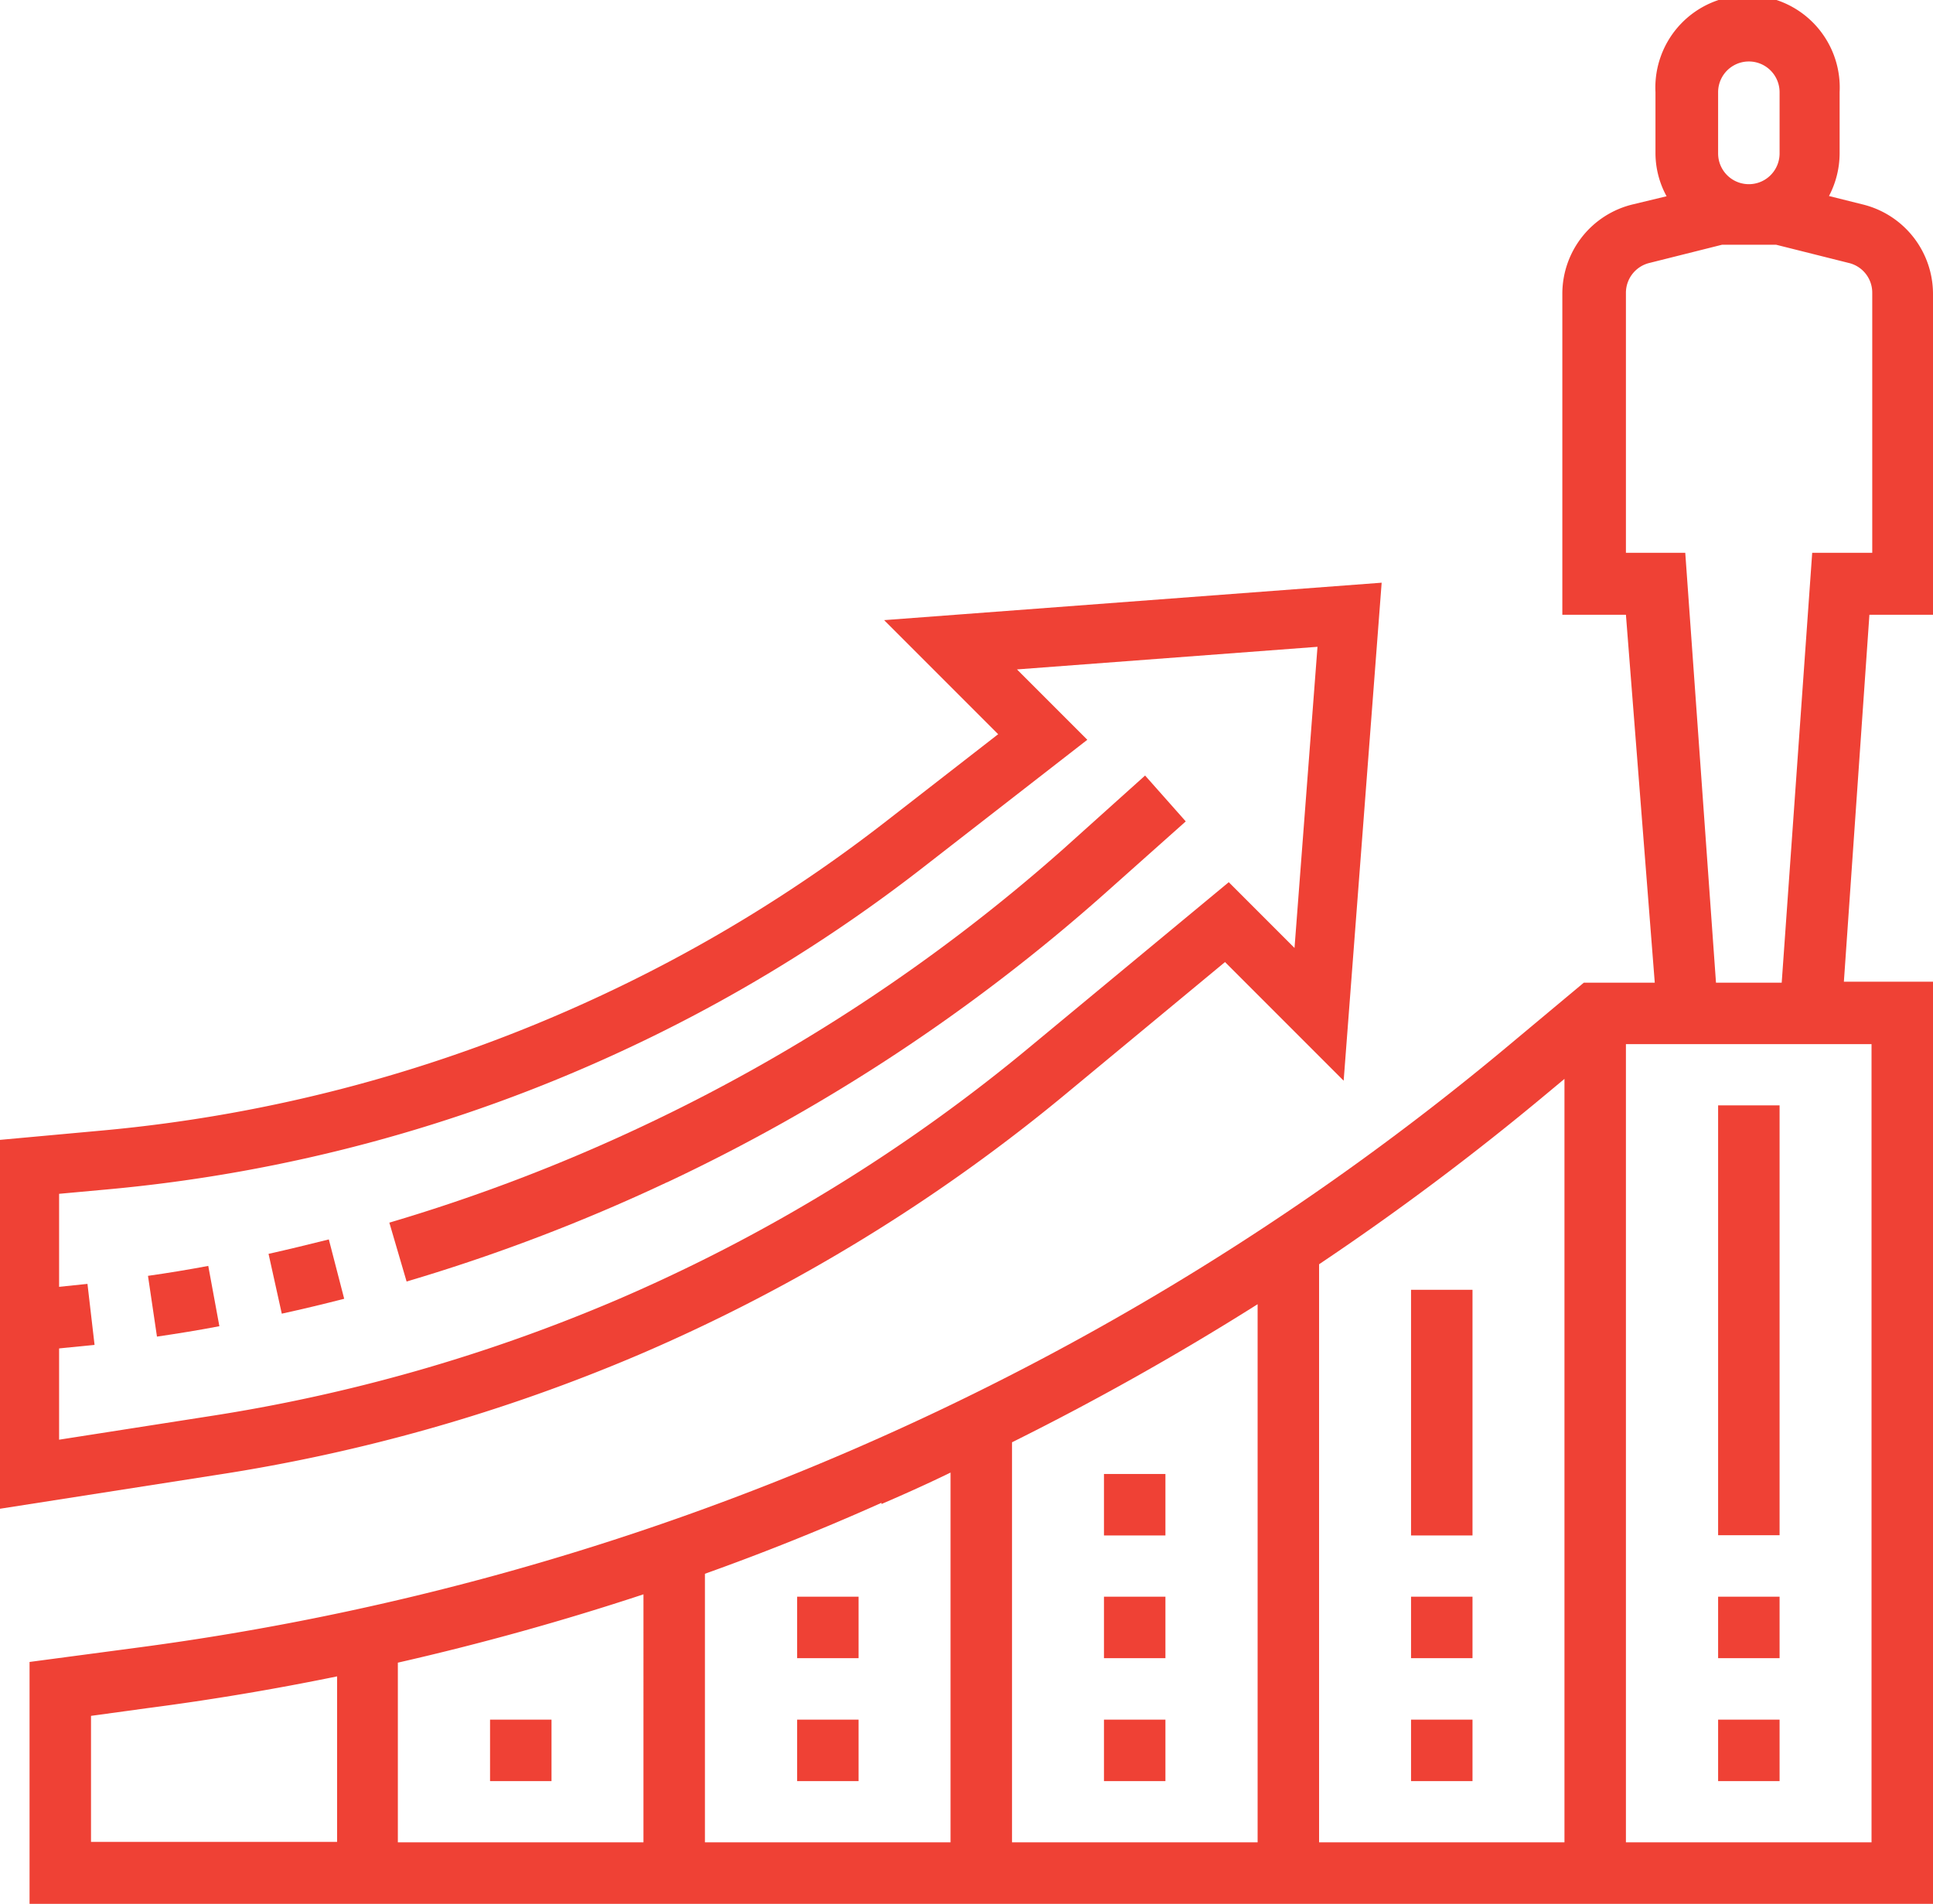 <svg xmlns="http://www.w3.org/2000/svg" viewBox="0 0 81.77 80.52"><defs><style>.cls-1{fill:none;stroke:#ef4135;stroke-miterlimit:10;stroke-width:2.5px;}.cls-2{fill:#ef4135;}</style></defs><g id="Capa_2" data-name="Capa 2"><g id="Layer_1" data-name="Layer 1"><path class="cls-1" d="M40.21,27.27l3.9,3.9L38.28,35.7a64.36,64.36,0,0,1-12.61,7.67A64.67,64.67,0,0,1,4.42,49.06l-3.17.29v13L9,61.14a72.94,72.94,0,0,0,17.55-5A72.67,72.67,0,0,0,44.45,45.17L51.9,39l3.9,3.9L57.09,26Z"/><path class="cls-2" d="M28.23,50A77.64,77.64,0,0,0,46.69,37.83l3.47-3.09L48.44,32.8,45,35.89A74.87,74.87,0,0,1,27.12,47.66a74.8,74.8,0,0,1-10.65,4.05l.73,2.49a77.25,77.25,0,0,0,11-4.19Z"/><path class="cls-2" d="M14.56,54.93l-.65-2.51c-.84.21-1.7.42-2.55.61l.56,2.53q1.32-.29,2.64-.63Z"/><path class="cls-2" d="M9.28,56.09l-.47-2.55q-1.28.24-2.55.42l.38,2.57c.88-.13,1.76-.27,2.64-.44Z"/><path class="cls-2" d="M2.29,57.05,4,56.88,3.7,54.3l-1.64.17-.93.08.24,2.59Z"/><path class="cls-2" d="M81.77,26V12.42a3.9,3.9,0,0,0-3-3.78l-1.4-.35a3.9,3.9,0,0,0,.45-1.8V3.9a3.9,3.9,0,1,0-7.79,0V6.49a3.81,3.81,0,0,0,.47,1.81l-1.41.34a3.89,3.89,0,0,0-3,3.78V26h2.69L70,41.56H67l-3.27,2.73A113.54,113.54,0,0,1,36.26,61.23,113.53,113.53,0,0,1,5.92,69.67l-4.67.62V80.52H81.77v-39H78L79.08,26ZM72.68,3.9a1.3,1.3,0,1,1,2.6,0V6.49a1.3,1.3,0,1,1-2.6,0ZM65.4,46.28l.78-.65V77.92H55.8V53.47a114.79,114.79,0,0,0,9.6-7.19ZM53.2,77.92H42.81V61A117.74,117.74,0,0,0,53.2,55.16ZM37.29,63.61c1-.43,2-.88,2.92-1.33V77.92H29.82V66.56q3.78-1.35,7.47-3ZM27.22,77.92H16.83v-7.6q5.27-1.2,10.39-2.89ZM3.85,72.57l2.41-.33q4-.52,8-1.34v7H3.85Zm75.32,5.35H68.78V44.16H79.17ZM72.59,41.56l-1.3-18.18H68.78v-11a1.3,1.3,0,0,1,1-1.26l3.07-.77h2.28l3.07.77a1.29,1.29,0,0,1,1,1.26v11H76.66L75.37,41.56Z"/><rect class="cls-2" x="72.68" y="46.75" width="2.6" height="18.18"/><rect class="cls-2" x="72.68" y="67.53" width="2.6" height="2.6"/><rect class="cls-2" x="72.68" y="72.73" width="2.6" height="2.6"/><rect class="cls-2" x="59.69" y="54.55" width="2.6" height="10.39"/><rect class="cls-2" x="59.69" y="67.53" width="2.6" height="2.6"/><rect class="cls-2" x="59.69" y="72.73" width="2.6" height="2.6"/><rect class="cls-2" x="46.7" y="62.34" width="2.6" height="2.6"/><rect class="cls-2" x="46.7" y="67.53" width="2.6" height="2.6"/><rect class="cls-2" x="46.7" y="72.73" width="2.6" height="2.6"/><rect class="cls-2" x="33.72" y="67.53" width="2.6" height="2.6"/><rect class="cls-2" x="33.72" y="72.73" width="2.6" height="2.6"/><rect class="cls-2" x="20.73" y="72.73" width="2.6" height="2.6"/></g></g></svg>